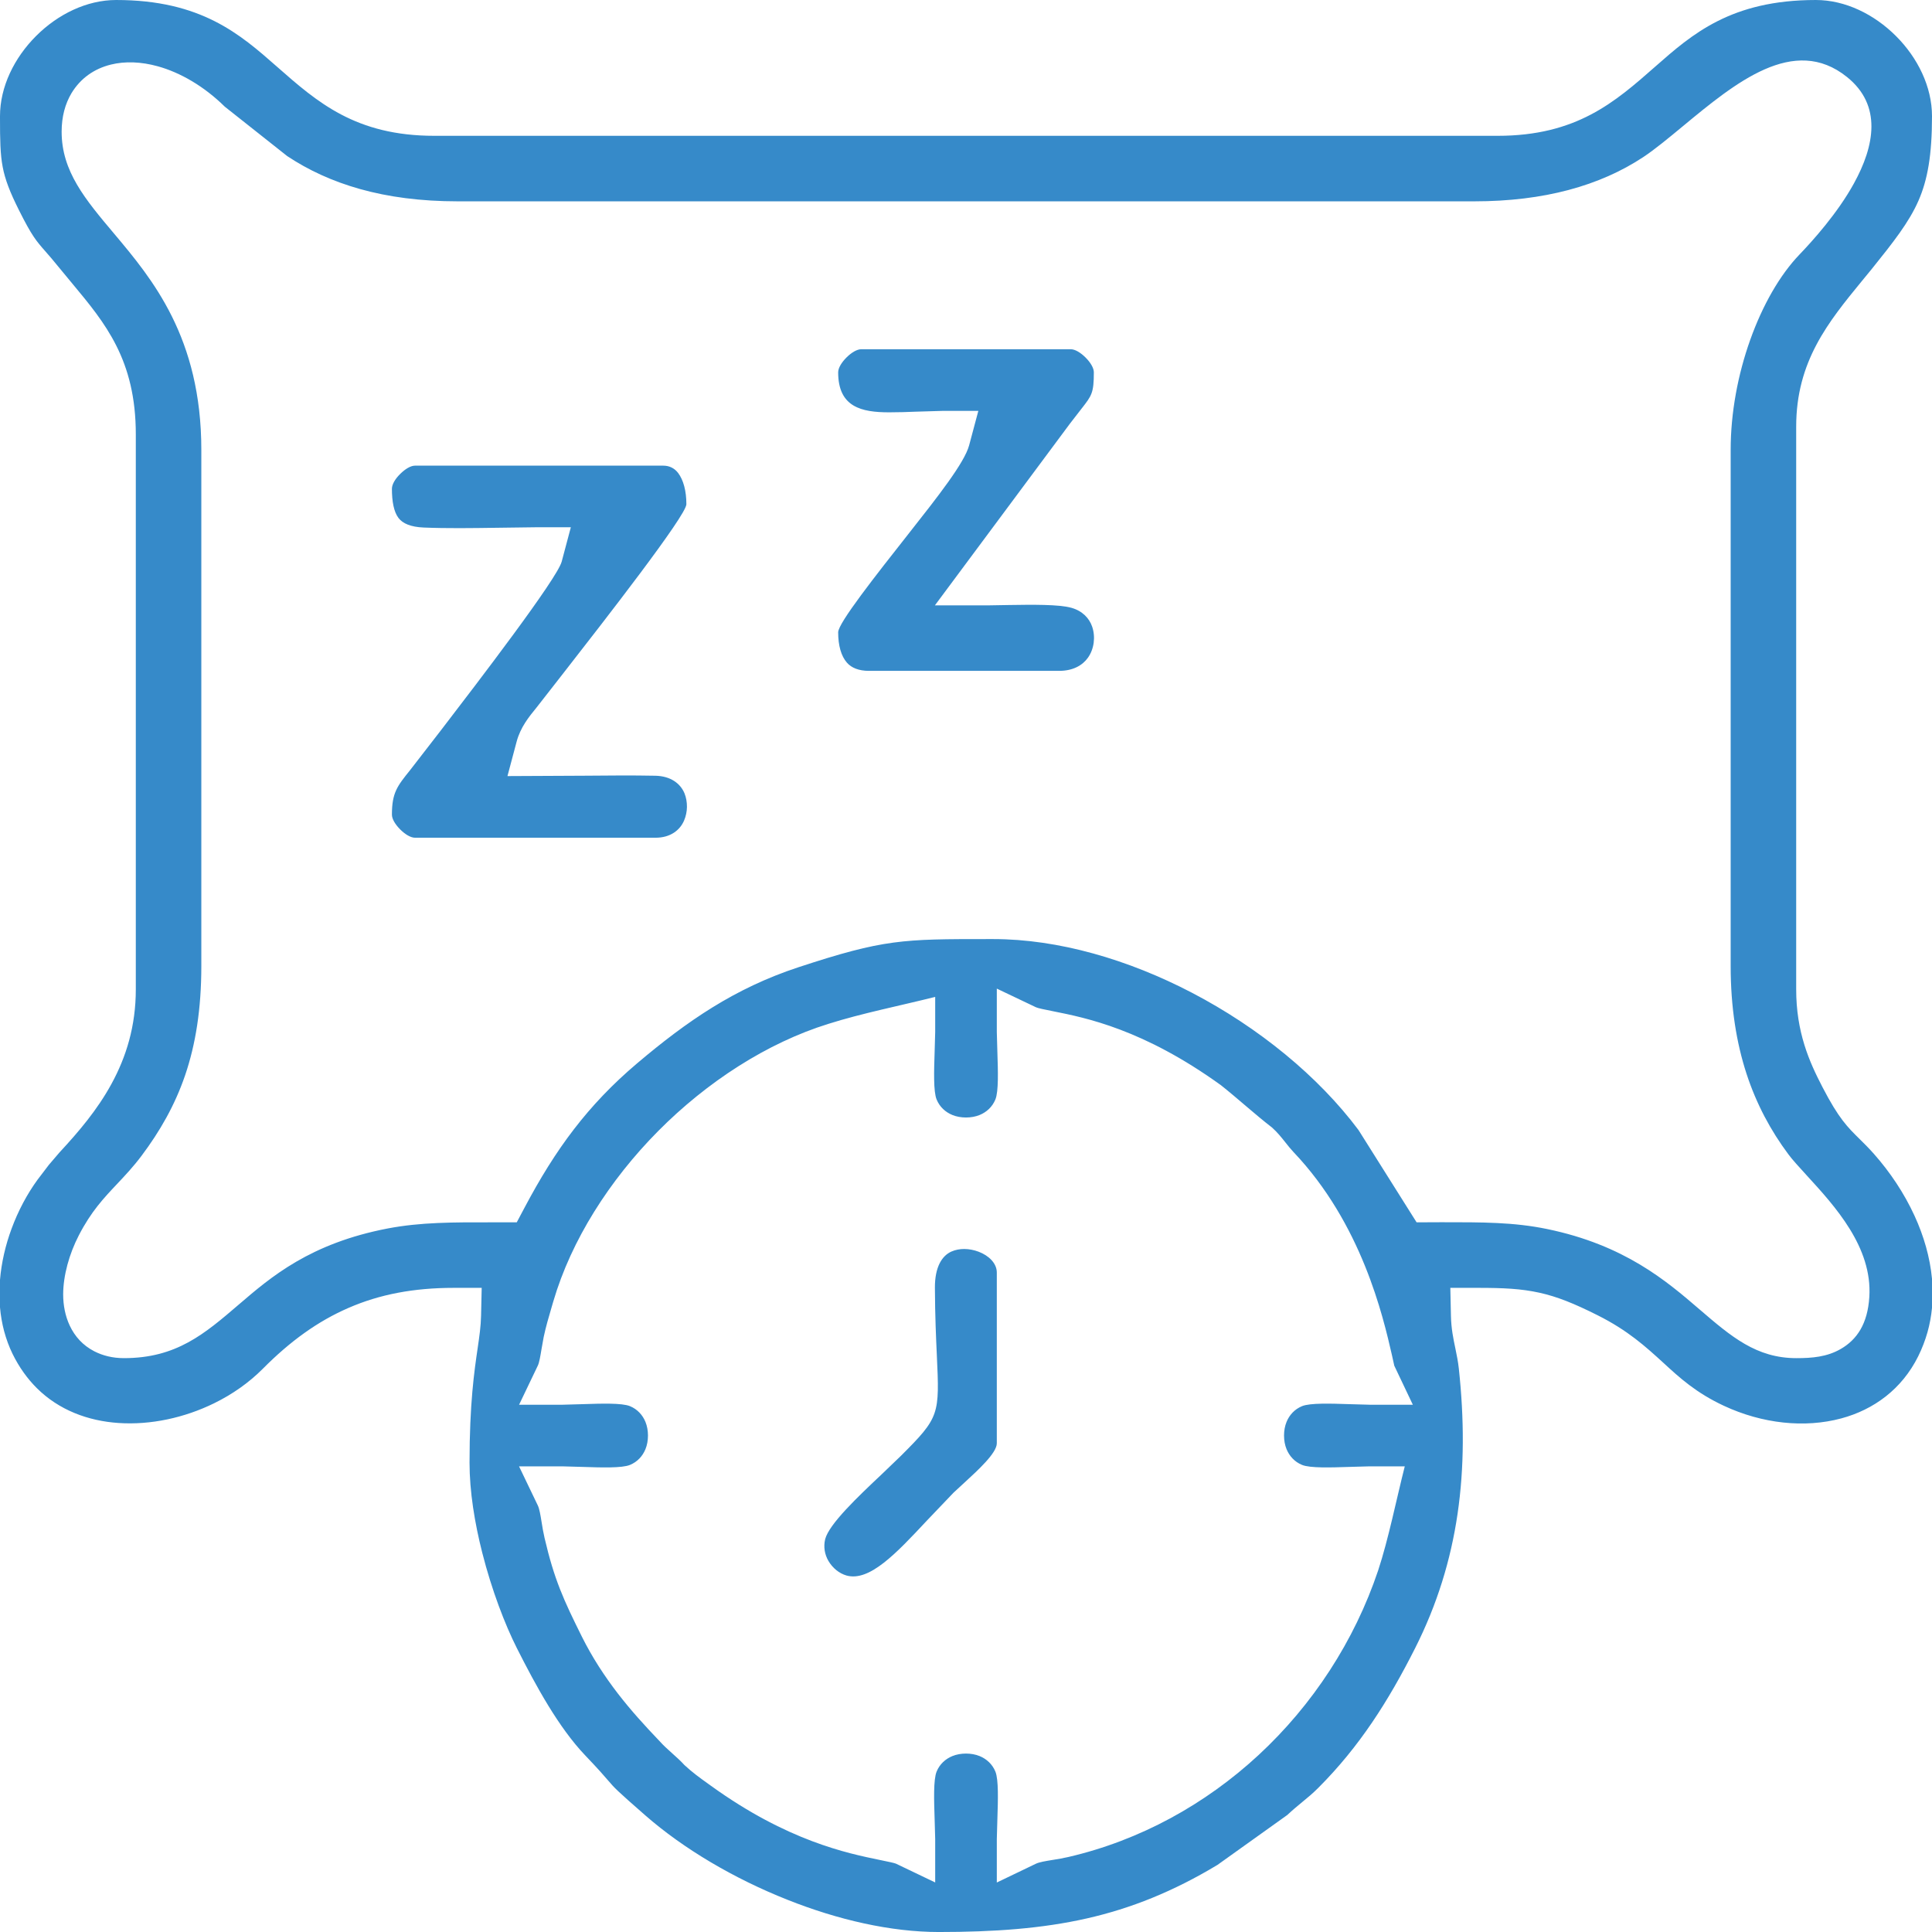 <?xml version="1.0" encoding="UTF-8"?> <svg xmlns="http://www.w3.org/2000/svg" xmlns:xlink="http://www.w3.org/1999/xlink" xml:space="preserve" width="8.817mm" height="8.817mm" version="1.1" style="shape-rendering:geometricPrecision; text-rendering:geometricPrecision; image-rendering:optimizeQuality; fill-rule:evenodd; clip-rule:evenodd" viewBox="0 0 16819.45 16819.45"> <defs> <style type="text/css"> .fil0 {fill:#368AC9} </style> </defs> <g id="Camada_x0020_1">  <path class="fil0" d="M8141.51 8984.11l-4.96 176.65c-5.34,161.38 -11.25,340.89 17.36,411.09 26.71,65.24 77.45,110.45 136.59,134.68 35.67,14.69 76.69,22.13 119.23,22.13 42.35,0 83.55,-7.44 119.23,-22.13 58.95,-24.23 109.69,-69.25 136.59,-134.68 28.61,-70.2 22.7,-249.71 17.36,-411.09l-4.96 -176.65 0 -377.52 340.89 162.34c17.55,8.39 73.82,19.84 148.03,34.53 287.48,57.23 786.51,156.81 1462,643.82 150.13,119.23 294.73,252.57 445.81,369.31 47.88,43.49 81.26,85.46 116.56,130.1 21.75,27.47 45.4,57.23 68.1,81.07 595.37,625.32 780.79,1430.9 858.24,1768.36l20.6 93.09 161.58 339.94 -376.75 0 -176.65 -4.96c-161.38,-5.34 -340.89,-11.25 -411.09,17.36 -65.43,26.9 -110.45,77.64 -134.68,136.59 -14.69,35.67 -22.13,76.88 -22.13,119.23 0,42.54 7.44,83.55 22.13,119.23 24.23,58.95 69.44,109.88 134.68,136.59 70.2,28.61 249.71,22.7 411.09,17.36l176.65 -4.96 306.55 0c-73.44,288.81 -141.35,631.99 -231.78,906.31 -206.59,615.4 -569.8,1170.7 -1041.18,1607.17 -462.6,428.07 -1029.73,742.25 -1656.57,887.61 -42.92,10.11 -91.95,18.31 -138.68,25.75 -58.18,9.35 -113.31,18.5 -142.5,32.43l-340.89 163.67 0 -377.9 4.96 -176.65c5.34,-161.38 11.25,-340.89 -17.36,-411.09 -26.71,-65.24 -77.64,-110.45 -136.59,-134.68 -35.67,-14.69 -76.88,-22.13 -119.23,-22.13 -42.54,0 -83.55,7.44 -119.23,22.13 -58.95,24.23 -109.88,69.44 -136.59,134.68 -28.61,70.2 -22.7,249.71 -17.36,411.09l4.96 176.65 0 377.52 -340.89 -163.29c-12.4,-5.91 -65.81,-17.17 -137.54,-31.86 -288.43,-59.14 -807.49,-166.15 -1472.49,-645.54l-24.99 -17.93c-74.59,-53.6 -139.45,-100.34 -207.17,-163.48 -63.91,-70.96 -152.8,-136.39 -216.51,-208.31 -129.34,-135.06 -252.19,-270.69 -362.26,-413.38 -116.75,-151.66 -223.38,-314.38 -314.18,-496.36 -79.36,-159.67 -138.49,-281.37 -190.57,-413.95 -51.31,-131.05 -92.33,-265.35 -134.49,-446.38 -10.11,-42.92 -18.31,-91.95 -25.75,-138.68 -9.35,-58.18 -18.5,-113.31 -32.43,-142.5l-163.67 -340.89 377.9 0 176.65 4.96c161.38,5.34 340.89,11.25 411.09,-17.36 65.24,-26.71 110.45,-77.45 134.68,-136.59 14.69,-35.67 22.13,-76.69 22.13,-119.23 0,-42.35 -7.44,-83.55 -22.13,-119.23 -24.23,-58.95 -69.44,-109.88 -134.68,-136.59 -70.2,-28.61 -249.71,-22.7 -411.09,-17.36l-176.65 4.96 -377.52 0 163.29 -340.89c12.59,-26.33 22.13,-83.17 31.48,-140.21l19.46 -108.73c20.03,-93.28 41.78,-166.34 70.58,-264.78l13.35 -45.4c156.23,-532.61 488.35,-1054.34 912.41,-1482.22 425.21,-428.64 947.89,-767.82 1482.98,-933.78 286.14,-90.8 630.28,-159.48 929.01,-234.45l0 305.41zm536.42 3580.79l0 -1486.41c0,-80.88 -69.63,-147.46 -157.38,-181.03 -40.06,-15.26 -83.74,-23.85 -126.28,-24.04 -38.15,-0.19 -76.5,6.87 -110.83,21.94 -82.22,36.05 -145.36,134.11 -144.41,315.9 1.14,249.71 10.11,439.9 16.6,582.97 24.23,522.88 24.99,543.1 -312.47,879.79l-166.15 159.67c-208.69,196.48 -458.97,433.98 -493.31,565.8 -16.41,68.1 -3.43,134.68 27.85,188.66 36.05,62.19 93.85,109.31 157,127.62 200.49,56.66 434.17,-192.86 700.67,-477.86l231.01 -242.08 97.48 -90.04c117.13,-107.4 280.23,-256.57 280.23,-340.89zm-1381.11 -9323.85c0,304.07 203.92,348.52 443.9,348.52 88.89,0 157,-2.67 223.19,-5.34l243.03 -7.25 310.18 0 -80.12 299.88c-40.63,152.04 -271.45,445.05 -524.4,766.1 -290.34,368.55 -615.78,781.55 -615.78,861.48 0,115.22 26.13,207.55 76.3,264.59 39.3,45.21 103.97,71.34 192.1,71.34l1655.24 0c119.42,0 203.16,-47.31 250.47,-114.08 26.71,-37.2 43.68,-82.41 50.17,-129.53 6.49,-47.12 2.29,-96.14 -12.97,-140.97 -24.99,-73.44 -84.51,-137.16 -180.27,-164.25 -110.07,-31.09 -344.9,-27.47 -546.53,-24.42l-168.82 2.86 -473.47 0 1175.28 -1581.6 102.06 -131.82c87.75,-112.17 106.25,-135.63 106.25,-315.52 0,-37.58 -29.57,-86.03 -72.11,-128.57 -42.54,-42.54 -91.18,-72.11 -128.76,-72.11l-1824.06 0c-37.58,0 -86.22,29.57 -128.76,72.11 -42.54,42.54 -72.11,90.99 -72.11,128.57zm-3884.86 1013.52c0,108.73 15.83,200.3 57.61,255.43 36.63,47.12 104.92,77.83 218.8,82.6 202.97,8.39 421.58,5.15 635.62,2.1l335.93 -4.39 309.61 0 -79.55 298.92c-39.68,149.56 -736.53,1058.15 -1050.14,1466.96l-269.74 348.52c-111.98,139.26 -158.14,196.68 -158.14,387.63 0,37.58 29.57,86.03 72.11,128.57 42.54,42.54 90.99,72.11 128.57,72.11l2094.56 0c128.95,0 212.13,-65.43 248.18,-149.56 16.02,-37.58 24.61,-78.78 24.99,-118.65 0.38,-41.4 -6.87,-82.79 -21.56,-118.84 -34.91,-83.55 -118.65,-149.94 -254.29,-152.61 -203.54,-4.01 -412.62,-1.91 -619.98,-0.19l-666.71 3.24 79.55 -298.92c33.57,-126.28 107.02,-216.51 174.36,-298.92l224.91 -288.05c364.93,-467.94 1078.76,-1383.78 1078.76,-1480.88 0,-115.79 -25.75,-211.55 -72.3,-272.6 -30.14,-39.49 -74.02,-63.14 -128.38,-63.14l-2162.09 0c-37.58,0 -86.03,29.57 -128.57,72.11 -42.92,41.78 -72.11,90.42 -72.11,128.57zm13407.49 7131.62l0 -253.52c-17.55,-187.52 -71.54,-372.94 -151.46,-547.1 -90.04,-196.87 -213.27,-381.14 -354.24,-540.24 -45.59,-51.51 -86.61,-91.95 -122.47,-127.24 -108.35,-106.64 -183.7,-180.65 -324.87,-453.06 -59.52,-114.84 -115.41,-231.58 -157.95,-368.93 -43.68,-141.74 -71.34,-297.97 -71.34,-483.58l0 -4898.38c0,-569.23 280.23,-911.27 572.09,-1267.8l84.13 -102.44c188.66,-234.45 324.87,-407.09 407.66,-594.99 80.5,-182.94 118.46,-400.22 118.46,-737.48 0,-256 -124,-508.19 -313.23,-697.23 -190,-190.19 -442.19,-314.18 -698.19,-314.18 -738.63,0 -1077.61,297.97 -1397.71,579.72 -351.19,309.03 -684.83,602.62 -1372.53,602.62l-9256.13 0c-686.17,0 -1019.43,-293.01 -1370.62,-602.04 -320.48,-281.95 -659.84,-580.3 -1399.62,-580.3 -256,0 -508.19,124 -697.23,313.23 -190.19,190 -314.18,442.19 -314.18,698.19l0 19.27c0,186.37 2.29,312.28 23.27,421.77 20.6,109.31 62.19,218.23 141.55,376.56 112.74,225.48 150.89,268.78 229.68,358.44 31.67,36.05 69.82,79.55 131.82,156.42l104.92 126.86c283.85,341.27 551.11,661.37 551.11,1310.91l0 4830.85c0,321.62 -83.74,589.26 -212.7,825.04 -123.61,226.24 -285,415.29 -451.53,594.99l-91.57 106.83 -100.15 131.43c-91.37,125.71 -168.44,270.69 -225.48,425.4 -53.22,143.45 -88.32,294.92 -100.91,445.81l0 239.22c6.1,70.39 17.93,139.64 35.67,206.59 18.89,69.82 43.3,136.59 73.44,198.01 57.8,118.08 129.91,217.66 212.13,299.3 191.33,190 444.09,285 710.59,302.93 279.66,18.89 573.43,-45.02 831.72,-171.49 158.71,-77.64 304.07,-179.51 424.06,-300.26 236.93,-238.64 476.9,-413.57 747.59,-530.7 271.26,-117.89 567.52,-173.97 915.27,-173.97l243.03 0 -5.53 243.03c-2.1,93.66 -14.31,177.03 -29.76,282.9 -28.8,196.48 -70.58,480.34 -70.58,996.16 0,250.28 44.64,524.4 111.02,785.17 82.6,324.49 197.06,623.41 301.78,830.77 80.88,160.05 172.83,335.36 273.55,499.99 97.67,159.29 204.88,310.75 319.91,431.31 118.65,124.19 168.82,182.56 203.92,223.57 52.65,61.43 67.15,78.4 321.81,301.02 330.21,288.43 768.58,548.25 1236.52,733.48 437.8,174.36 899.06,280.42 1317.02,280.42 481.48,0 899.06,-29.95 1289.17,-118.46 384,-87.18 750.46,-233.3 1136.94,-466.03l607.38 -434.17c48.83,-45.59 92.14,-81.26 134.11,-115.98 44.07,-36.05 86.8,-71.15 135.44,-119.99 179.7,-179.51 332.69,-369.31 468.13,-568.66 136.78,-201.25 259.44,-418.15 374.66,-646.49 192.29,-380.57 311.13,-768.96 370.08,-1170.32 59.52,-405.18 58.37,-825.23 11.06,-1265.13 -6.68,-61.43 -18.31,-118.27 -29.57,-172.45 -18.69,-89.47 -36.82,-175.69 -39.11,-287.1l-5.34 -243.03 242.84 0c220.14,0 373.7,7.44 530.32,41.78 155.66,33.96 304.07,93.85 511.05,197.82 262.68,132.01 416.05,272.03 570.19,412.62 141.74,130.67 285.19,261.53 526.31,374.08 334.98,156.42 703.72,196.1 1023.05,110.07 282.9,-76.11 527.26,-254.48 669.38,-540.43 34.15,-69.06 61.23,-139.64 81.07,-210.41 19.27,-68.29 32.24,-139.26 39.11,-210.98zm-16282.84 -10239.51c0,-130.86 30.71,-242.84 85.08,-334.21 78.98,-131.24 198.77,-214.42 343.75,-250.28 123.23,-30.52 264.01,-25.18 408.61,15.07 194,53.6 401.55,172.64 583.16,351.57l543.1 429.98c182.94,121.52 392.78,219.38 634.09,286.91 246.65,69.25 528.22,107.02 849.84,107.02l8850.96 0c304.26,0 577.05,-34.34 818.56,-98.43 247.8,-65.62 465.08,-163.1 652.02,-286.71 99.58,-65.81 219.76,-165.2 344.32,-268.4 456.49,-377.71 966.78,-800.44 1428.99,-429.02 306.94,246.08 241.12,599.95 59.71,928.25 -141.35,257.53 -359.97,499.8 -472.13,616.54 -172.26,179.13 -322.2,442.38 -429.6,743.21 -107.21,300.26 -170.35,634.47 -170.35,958.58l0 4493.01c0,358.63 49.98,668.05 137.92,937.78 86.99,266.49 212.32,497.51 364.16,701.05 33.19,45.59 93.28,110.83 158.71,182.56 248.18,270.69 573.62,626.46 546.34,1059.49 -14.69,235.97 -109.12,372.37 -248.18,452.68 -120.75,70.2 -251.81,80.31 -386.67,80.31 -349.09,0 -567.71,-187.71 -843.55,-424.64 -286.71,-246.46 -651.83,-560.27 -1328.08,-699.71 -288.62,-59.52 -563.7,-59.14 -918.52,-58.95l-216.32 0.95 -505.71 -803.49c-350.62,-468.89 -869.49,-892.19 -1449.02,-1194.74 -555.12,-289.77 -1164.03,-467.75 -1731.54,-467.75l-41.2 0c-746.26,0 -908.98,0.19 -1653.9,245.13 -279.27,91.95 -523.26,210.41 -747.4,348.9 -227.96,140.59 -442.19,305.79 -656.98,487.59 -215.18,181.99 -393.73,370.46 -550.54,574.38 -157.57,204.69 -295.87,429.4 -429.79,682.35l-67.72 127.62 -200.68 0c-358.25,-0.95 -636,-0.95 -920.81,53.03 -677.39,129.91 -1016.95,421.2 -1298.13,662.51 -298.16,255.81 -543.67,466.79 -999.97,466.79 -97.86,0 -183.7,-21.56 -257.72,-59.33 -99.77,-51.12 -170.16,-129.34 -214.8,-224.91 -38.72,-83.17 -56.66,-176.07 -56.66,-271.84 0.76,-163.86 52.08,-349.67 136.39,-513.15 107.4,-208.12 215.75,-322.96 335.93,-450.2 66.58,-70.77 138.11,-146.5 209.46,-241.5 160.05,-213.46 290.53,-439.71 380.38,-703.34 90.04,-264.78 140.59,-572.48 140.59,-949.61l0 -4493.01c0,-978.99 -429.02,-1489.66 -758.66,-1881.86 -252.76,-299.88 -457.45,-543.48 -457.45,-888.19z"></path> </g> </svg> 